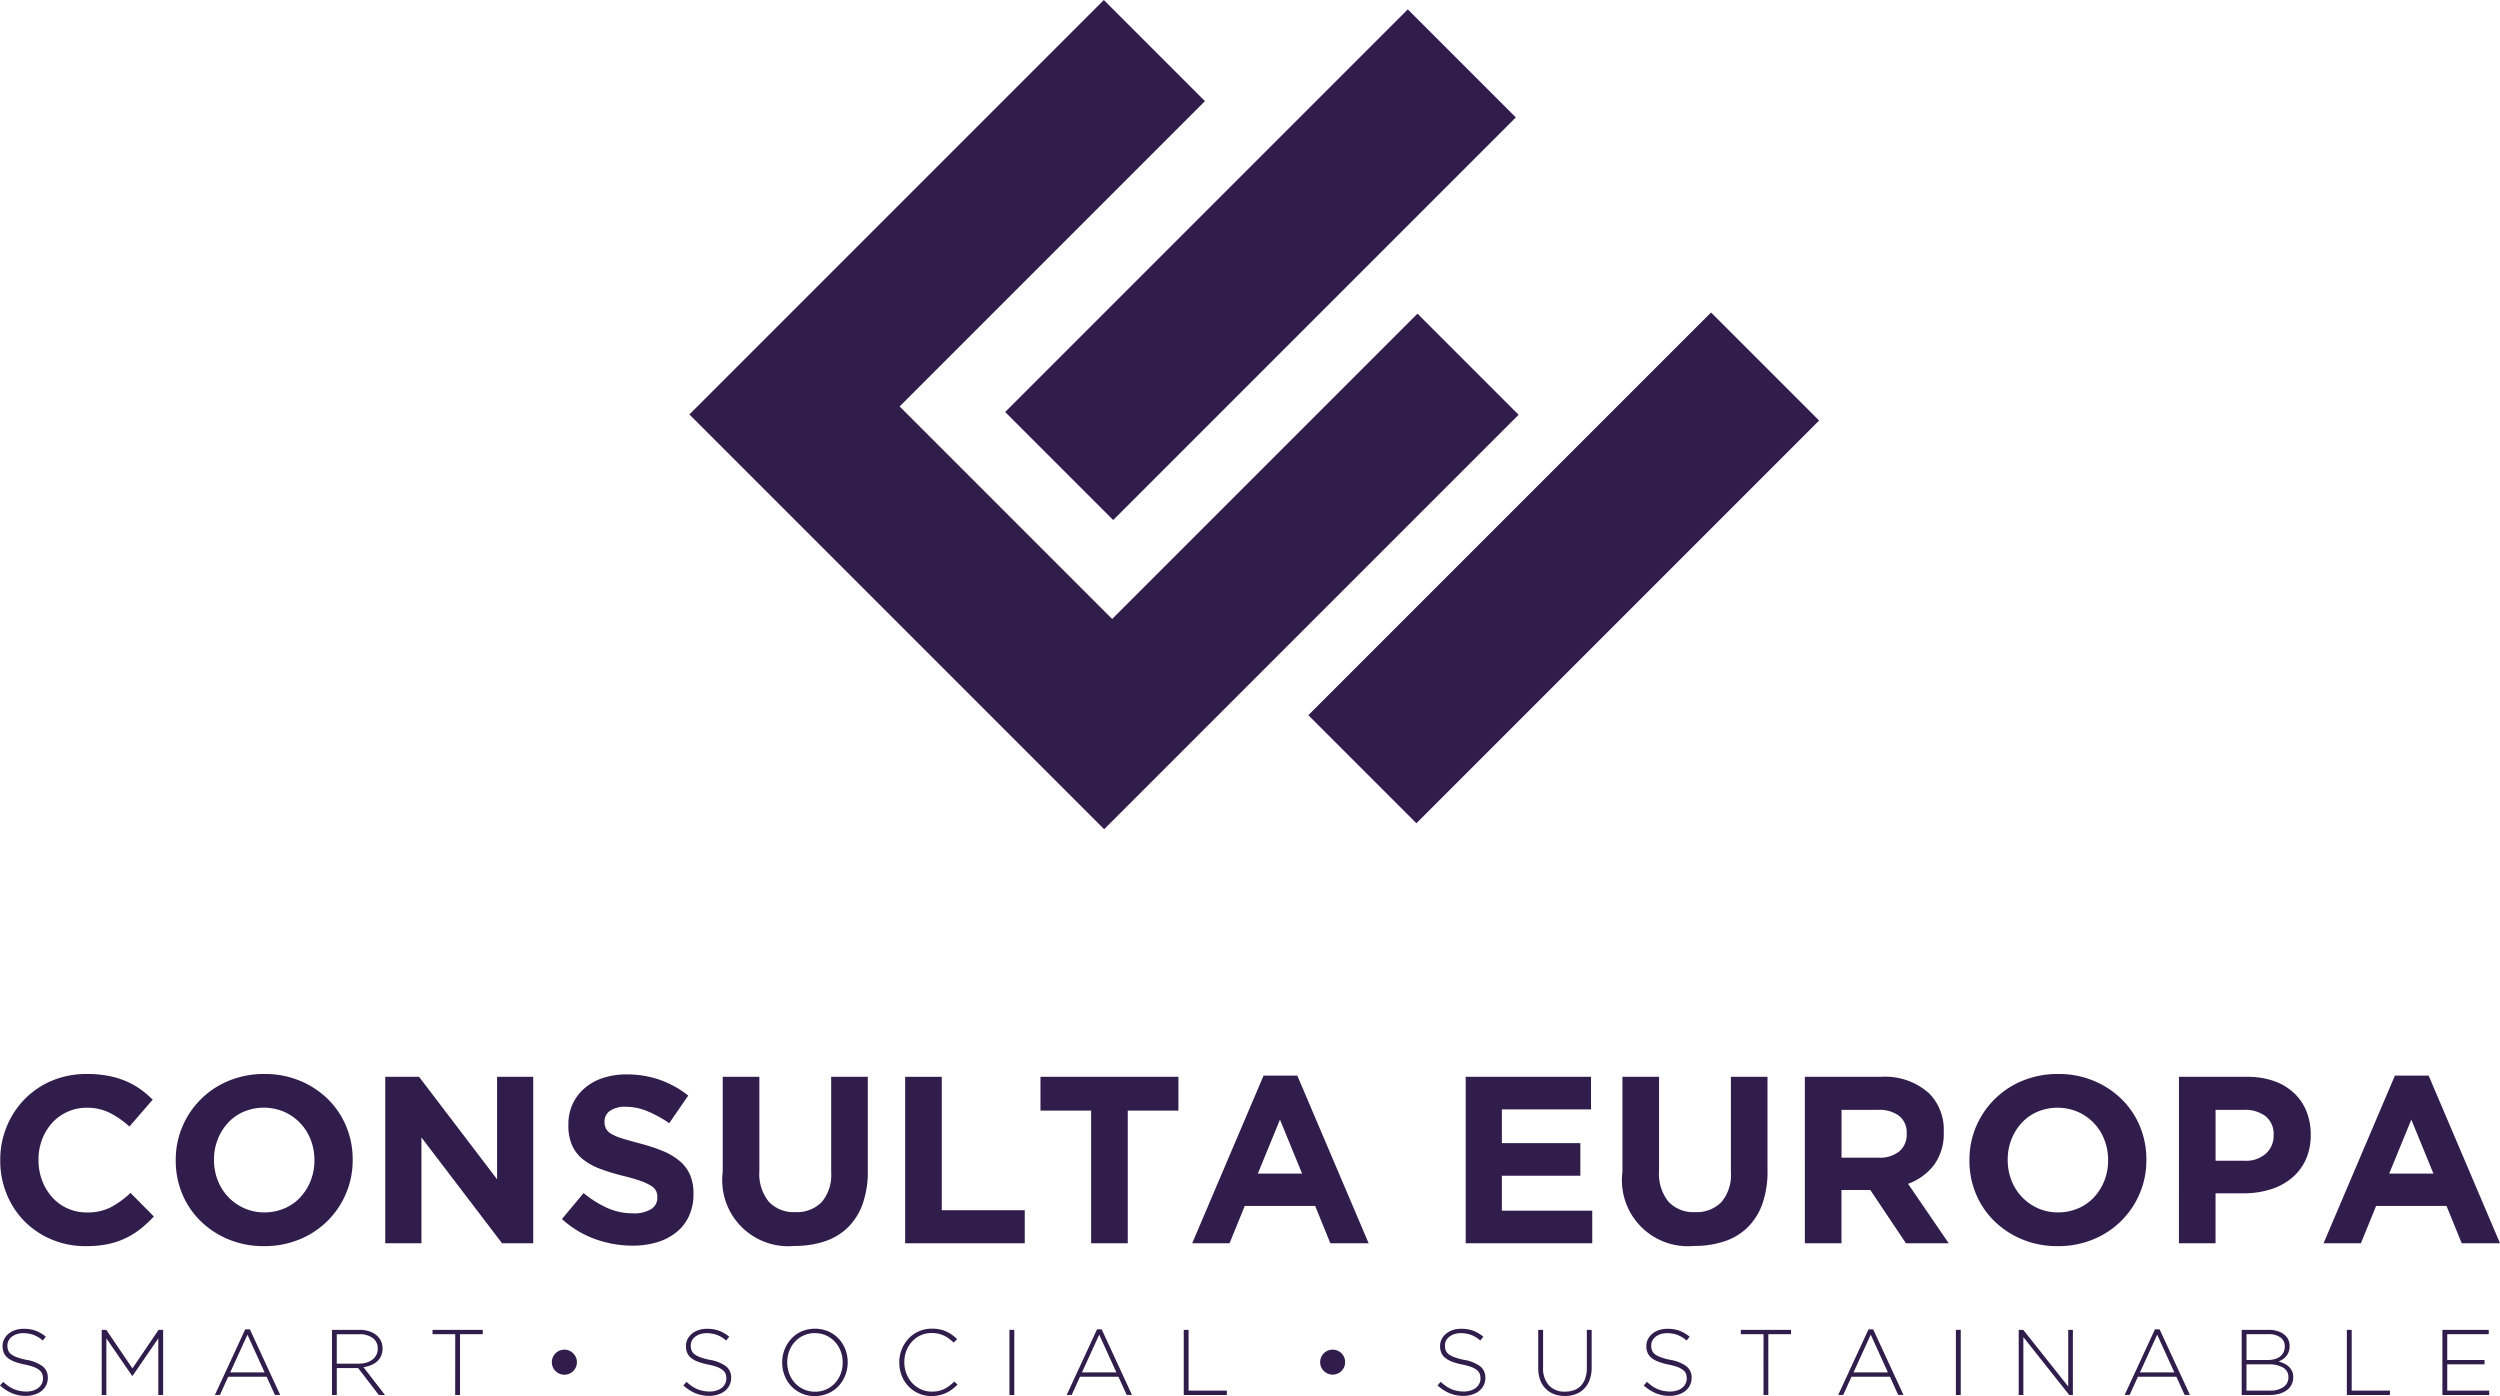 <svg xmlns="http://www.w3.org/2000/svg" width="244" height="136.254" viewBox="0 0 244 136.254"><g transform="translate(0 104.818)"><g transform="translate(0.02)"><path d="M115.1,189.082a8.408,8.408,0,0,1-3.32-.65,8.166,8.166,0,0,1-2.647-1.774,8.056,8.056,0,0,1-1.74-2.659,8.54,8.54,0,0,1-.628-3.272v-.047a8.459,8.459,0,0,1,.628-3.26,8.337,8.337,0,0,1,1.74-2.669,8.049,8.049,0,0,1,2.669-1.812,8.693,8.693,0,0,1,3.437-.66,10.868,10.868,0,0,1,2.076.184,8.69,8.69,0,0,1,1.707.511,7.43,7.43,0,0,1,1.416.79,9.5,9.5,0,0,1,1.206,1.022l-2.273,2.622a8.646,8.646,0,0,0-1.939-1.346,4.957,4.957,0,0,0-2.218-.488,4.513,4.513,0,0,0-1.892.4,4.46,4.46,0,0,0-1.5,1.089,5.148,5.148,0,0,0-.977,1.615,5.476,5.476,0,0,0-.346,1.961v.045a5.574,5.574,0,0,0,.346,1.974,5.165,5.165,0,0,0,.965,1.625,4.484,4.484,0,0,0,3.4,1.51,5,5,0,0,0,2.358-.511,9.182,9.182,0,0,0,1.914-1.393l2.275,2.3a11.941,11.941,0,0,1-1.3,1.206,7.653,7.653,0,0,1-1.473.917,7.732,7.732,0,0,1-1.752.581A10.522,10.522,0,0,1,115.1,189.082Z" transform="translate(-106.761 -172.277)" fill="#311d4c"/><path d="M122.246,189.082a8.867,8.867,0,0,1-3.459-.66,8.564,8.564,0,0,1-2.727-1.789,8.025,8.025,0,0,1-1.787-2.644,8.332,8.332,0,0,1-.638-3.262v-.047a8.247,8.247,0,0,1,.648-3.26,8.322,8.322,0,0,1,4.538-4.481,8.956,8.956,0,0,1,3.472-.66,8.845,8.845,0,0,1,3.457.66,8.61,8.61,0,0,1,2.729,1.787,8.06,8.06,0,0,1,1.787,2.647,8.332,8.332,0,0,1,.638,3.262v.045a8.208,8.208,0,0,1-.65,3.262,8.3,8.3,0,0,1-4.538,4.481A8.934,8.934,0,0,1,122.246,189.082Zm.047-3.295a4.862,4.862,0,0,0,1.971-.4,4.461,4.461,0,0,0,1.545-1.092,5.112,5.112,0,0,0,1-1.612,5.285,5.285,0,0,0,.361-1.961v-.047a5.366,5.366,0,0,0-.361-1.971,4.885,4.885,0,0,0-2.587-2.729,5.08,5.08,0,0,0-3.958-.01,4.534,4.534,0,0,0-1.533,1.089,5.152,5.152,0,0,0-1,1.615,5.275,5.275,0,0,0-.361,1.961v.045a5.369,5.369,0,0,0,.361,1.974,4.875,4.875,0,0,0,2.577,2.726A4.714,4.714,0,0,0,122.293,185.788Z" transform="translate(-96.503 -172.277)" fill="#311d4c"/><path d="M121.84,172.389h3.3l7.614,10v-10h3.527v16.247h-3.04l-7.868-10.328v10.328H121.84Z" transform="translate(-84.26 -172.11)" fill="#311d4c"/><path d="M135.654,189.008a10.749,10.749,0,0,1-3.644-.638,9.611,9.611,0,0,1-3.25-1.961l2.113-2.53a10.5,10.5,0,0,0,2.285,1.438,6.116,6.116,0,0,0,2.565.536,3.115,3.115,0,0,0,1.73-.406,1.277,1.277,0,0,0,.616-1.127v-.047a1.4,1.4,0,0,0-.127-.613,1.313,1.313,0,0,0-.491-.5,5.09,5.09,0,0,0-1-.464q-.639-.232-1.665-.488a19.481,19.481,0,0,1-2.233-.673,6.274,6.274,0,0,1-1.7-.917,3.666,3.666,0,0,1-1.082-1.356,4.717,4.717,0,0,1-.384-2.021v-.045a4.716,4.716,0,0,1,.414-2.009,4.584,4.584,0,0,1,1.164-1.543,5.226,5.226,0,0,1,1.792-1,7.2,7.2,0,0,1,2.293-.349,9.7,9.7,0,0,1,3.285.536,9.6,9.6,0,0,1,2.751,1.53l-1.857,2.694a11.638,11.638,0,0,0-2.136-1.171,5.464,5.464,0,0,0-2.091-.431,2.536,2.536,0,0,0-1.565.406,1.235,1.235,0,0,0-.523,1.009v.047a1.449,1.449,0,0,0,.152.685,1.365,1.365,0,0,0,.546.521,5.187,5.187,0,0,0,1.084.441q.684.209,1.732.488a16.983,16.983,0,0,1,2.2.73,6.211,6.211,0,0,1,1.63.974,3.739,3.739,0,0,1,1,1.336,4.539,4.539,0,0,1,.339,1.834v.045a5.043,5.043,0,0,1-.439,2.148,4.388,4.388,0,0,1-1.224,1.578,5.508,5.508,0,0,1-1.869.974A8.147,8.147,0,0,1,135.654,189.008Z" transform="translate(-73.933 -172.25)" fill="#311d4c"/><path d="M142.089,188.893a6.445,6.445,0,0,1-7.033-7.22v-9.284h3.576v9.191a4.306,4.306,0,0,0,.927,3.006,3.325,3.325,0,0,0,2.577,1.009,3.389,3.389,0,0,0,2.577-.975,4.1,4.1,0,0,0,.927-2.926v-9.306h3.576v9.169a9.385,9.385,0,0,1-.5,3.225,6.084,6.084,0,0,1-1.426,2.288,5.863,5.863,0,0,1-2.253,1.368A9.07,9.07,0,0,1,142.089,188.893Z" transform="translate(-64.538 -172.11)" fill="#311d4c"/><path d="M142.2,172.389h3.574v13.022h8.1v3.225H142.2Z" transform="translate(-53.878 -172.11)" fill="#311d4c"/><path d="M152.444,175.684H147.5v-3.295h13.463v3.295H156.02v12.952h-3.576Z" transform="translate(-45.97 -172.11)" fill="#311d4c"/><path d="M160.407,172.342H163.7l6.963,16.364h-3.736l-1.485-3.644h-6.871l-1.485,3.644h-3.646Zm3.761,9.563-2.161-5.269-2.158,5.269Z" transform="translate(-37.103 -172.18)" fill="#311d4c"/><path d="M164.152,172.389h12.232v3.18h-8.7v3.295h7.659v3.18h-7.659v3.412h8.82v3.18H164.152Z" transform="translate(-21.12 -172.11)" fill="#311d4c"/><path d="M177.323,188.893a6.442,6.442,0,0,1-7.033-7.22v-9.284h3.574v9.191a4.3,4.3,0,0,0,.93,3.006,3.325,3.325,0,0,0,2.577,1.009,3.383,3.383,0,0,0,2.575-.975,4.092,4.092,0,0,0,.93-2.926v-9.306h3.574v9.169a9.448,9.448,0,0,1-.5,3.225,6.12,6.12,0,0,1-1.428,2.288,5.835,5.835,0,0,1-2.251,1.368A9.08,9.08,0,0,1,177.323,188.893Z" transform="translate(-11.961 -172.11)" fill="#311d4c"/><path d="M177.434,172.389h7.427a6.407,6.407,0,0,1,4.735,1.647,5.025,5.025,0,0,1,1.393,3.713v.047a5.089,5.089,0,0,1-.965,3.215,5.567,5.567,0,0,1-2.517,1.822l3.968,5.8H187.3l-3.482-5.2h-2.809v5.2h-3.574Zm7.2,7.89a2.979,2.979,0,0,0,2.031-.626,2.126,2.126,0,0,0,.708-1.672v-.045a2.078,2.078,0,0,0-.743-1.742,3.285,3.285,0,0,0-2.066-.581h-3.551v4.665Z" transform="translate(-1.3 -172.11)" fill="#311d4c"/><path d="M192.49,189.082a8.858,8.858,0,0,1-3.459-.66,8.565,8.565,0,0,1-2.726-1.789,7.987,7.987,0,0,1-1.787-2.644,8.332,8.332,0,0,1-.638-3.262v-.047a8.2,8.2,0,0,1,.648-3.26,8.322,8.322,0,0,1,4.538-4.481,8.946,8.946,0,0,1,3.472-.66,8.846,8.846,0,0,1,3.457.66,8.639,8.639,0,0,1,2.729,1.787,8.062,8.062,0,0,1,1.787,2.647,8.332,8.332,0,0,1,.638,3.262v.045a8.209,8.209,0,0,1-.65,3.262,8.3,8.3,0,0,1-4.538,4.481A8.935,8.935,0,0,1,192.49,189.082Zm.047-3.295a4.862,4.862,0,0,0,1.971-.4,4.484,4.484,0,0,0,1.545-1.092,5.159,5.159,0,0,0,1-1.612,5.335,5.335,0,0,0,.361-1.961v-.047a5.418,5.418,0,0,0-.361-1.971,4.874,4.874,0,0,0-1.022-1.625,4.935,4.935,0,0,0-1.565-1.1,5.08,5.08,0,0,0-3.958-.01,4.534,4.534,0,0,0-1.533,1.089,5.205,5.205,0,0,0-1,1.615,5.324,5.324,0,0,0-.359,1.961v.045a5.419,5.419,0,0,0,.359,1.974,4.9,4.9,0,0,0,2.577,2.726A4.734,4.734,0,0,0,192.537,185.788Z" transform="translate(8.317 -172.277)" fill="#311d4c"/><path d="M192.084,172.389h6.639a7.8,7.8,0,0,1,2.612.406,5.5,5.5,0,0,1,1.949,1.149,5.012,5.012,0,0,1,1.229,1.774,5.893,5.893,0,0,1,.431,2.288v.045a5.724,5.724,0,0,1-.511,2.485,5.086,5.086,0,0,1-1.406,1.787,6.091,6.091,0,0,1-2.089,1.079,8.882,8.882,0,0,1-2.564.359h-2.717v4.875h-3.574Zm6.408,8.192a2.9,2.9,0,0,0,2.089-.708,2.325,2.325,0,0,0,.743-1.752v-.045a2.215,2.215,0,0,0-.778-1.834,3.291,3.291,0,0,0-2.123-.628h-2.764v4.967Z" transform="translate(20.561 -172.11)" fill="#311d4c"/><path d="M204.71,172.342h3.295l6.963,16.364h-3.736l-1.485-3.644h-6.871l-1.485,3.644h-3.644Zm3.761,9.563-2.158-5.269-2.161,5.269Z" transform="translate(29.012 -172.18)" fill="#311d4c"/></g><g transform="translate(0 24.88)"><path d="M109.313,188.8a3.56,3.56,0,0,1-1.376-.254,4.226,4.226,0,0,1-1.184-.763l.309-.354a4.492,4.492,0,0,0,.521.421,3.01,3.01,0,0,0,.531.292,3.112,3.112,0,0,0,.573.172,3.341,3.341,0,0,0,.653.06,2.117,2.117,0,0,0,.655-.1,1.532,1.532,0,0,0,.508-.262,1.2,1.2,0,0,0,.326-.4,1.077,1.077,0,0,0,.117-.5v-.017a1.228,1.228,0,0,0-.077-.454.837.837,0,0,0-.282-.364,2.063,2.063,0,0,0-.548-.3,5.673,5.673,0,0,0-.89-.239,6.524,6.524,0,0,1-.982-.277,2.512,2.512,0,0,1-.668-.374,1.284,1.284,0,0,1-.376-.5,1.626,1.626,0,0,1-.117-.643v-.02a1.421,1.421,0,0,1,.155-.658,1.672,1.672,0,0,1,.426-.531,1.993,1.993,0,0,1,.645-.354,2.511,2.511,0,0,1,.817-.127,3.38,3.38,0,0,1,1.194.189,3.58,3.58,0,0,1,.984.583l-.3.371a2.954,2.954,0,0,0-.912-.553,2.909,2.909,0,0,0-.987-.165,2.043,2.043,0,0,0-.638.095,1.609,1.609,0,0,0-.491.259,1.139,1.139,0,0,0-.314.381,1.039,1.039,0,0,0-.11.464v.02a1.33,1.33,0,0,0,.077.459.907.907,0,0,0,.282.371,2,2,0,0,0,.568.3,6.111,6.111,0,0,0,.927.254,3.679,3.679,0,0,1,1.6.641,1.381,1.381,0,0,1,.491,1.112v.02a1.548,1.548,0,0,1-.16.7,1.62,1.62,0,0,1-.436.551,2.032,2.032,0,0,1-.663.354A2.7,2.7,0,0,1,109.313,188.8Z" transform="translate(-106.753 -182.26)" fill="#311d4c"/><path d="M110.736,182.3h.446l2.552,3.761,2.552-3.761h.444v6.36h-.471v-5.523l-2.517,3.659h-.035l-2.517-3.659v5.523h-.454Z" transform="translate(-100.809 -182.206)" fill="#311d4c"/><path d="M118.129,182.278h.454l2.961,6.405h-.516l-.81-1.782h-3.751l-.807,1.782h-.491Zm1.889,4.2-1.67-3.679-1.682,3.679Z" transform="translate(-94.196 -182.233)" fill="#311d4c"/><path d="M119.753,182.3h2.669a2.989,2.989,0,0,1,1.044.169,2.022,2.022,0,0,1,.745.459,1.638,1.638,0,0,1,.354.531,1.663,1.663,0,0,1,.127.65v.017a1.748,1.748,0,0,1-.14.713,1.63,1.63,0,0,1-.391.541,1.971,1.971,0,0,1-.591.366,2.988,2.988,0,0,1-.74.2l2.1,2.717h-.6l-2.024-2.634h-2.081v2.634h-.471Zm2.614,3.3a2.593,2.593,0,0,0,.74-.1,1.783,1.783,0,0,0,.586-.287,1.331,1.331,0,0,0,.386-.456,1.3,1.3,0,0,0,.142-.616v-.017a1.219,1.219,0,0,0-.479-1.019,2.138,2.138,0,0,0-1.348-.374h-2.171v2.869Z" transform="translate(-87.354 -182.206)" fill="#311d4c"/><path d="M125.908,182.725h-2.216V182.3h4.9v.429h-2.216v5.932h-.474Z" transform="translate(-81.476 -182.206)" fill="#311d4c"/></g><g transform="translate(66.695 24.863)"><path d="M136.076,188.8a3.56,3.56,0,0,1-1.376-.254,4.236,4.236,0,0,1-1.186-.763l.309-.354a4.488,4.488,0,0,0,.521.421,3.032,3.032,0,0,0,.533.292,3.088,3.088,0,0,0,.571.172,3.348,3.348,0,0,0,.655.06,2.112,2.112,0,0,0,.653-.1,1.532,1.532,0,0,0,.508-.262,1.2,1.2,0,0,0,.326-.4,1.079,1.079,0,0,0,.12-.5v-.017a1.282,1.282,0,0,0-.077-.454.877.877,0,0,0-.282-.364,2.083,2.083,0,0,0-.551-.3,5.673,5.673,0,0,0-.89-.239,6.521,6.521,0,0,1-.982-.277,2.456,2.456,0,0,1-.665-.374,1.268,1.268,0,0,1-.379-.5,1.671,1.671,0,0,1-.117-.643v-.02a1.452,1.452,0,0,1,.155-.658,1.672,1.672,0,0,1,.426-.531,1.993,1.993,0,0,1,.645-.354,2.522,2.522,0,0,1,.818-.127,3.37,3.37,0,0,1,1.194.189,3.629,3.629,0,0,1,.987.583l-.3.371a2.963,2.963,0,0,0-.915-.553,2.9,2.9,0,0,0-.984-.165,2.048,2.048,0,0,0-.641.095,1.639,1.639,0,0,0-.491.259,1.139,1.139,0,0,0-.314.381,1.039,1.039,0,0,0-.11.464v.02a1.329,1.329,0,0,0,.077.459.928.928,0,0,0,.282.371,2,2,0,0,0,.568.3,6.11,6.11,0,0,0,.927.254,3.7,3.7,0,0,1,1.6.641,1.379,1.379,0,0,1,.488,1.112v.02a1.549,1.549,0,0,1-.16.7,1.613,1.613,0,0,1-.434.551,2.045,2.045,0,0,1-.665.354A2.687,2.687,0,0,1,136.076,188.8Z" transform="translate(-133.514 -182.243)" fill="#311d4c"/><path d="M140.574,188.828a3.1,3.1,0,0,1-2.961-2.026,3.409,3.409,0,0,1-.229-1.244v-.017a3.406,3.406,0,0,1,.232-1.249,3.289,3.289,0,0,1,.65-1.049,3.1,3.1,0,0,1,1.007-.723,3.368,3.368,0,0,1,2.627,0,3.112,3.112,0,0,1,1.007.718,3.189,3.189,0,0,1,.645,1.039,3.432,3.432,0,0,1,.227,1.246v.017a3.406,3.406,0,0,1-.232,1.249,3.327,3.327,0,0,1-.648,1.049,3.119,3.119,0,0,1-1.014.723A3.177,3.177,0,0,1,140.574,188.828Zm.017-.426a2.6,2.6,0,0,0,1.939-.83,2.8,2.8,0,0,0,.558-.9,3.031,3.031,0,0,0,.2-1.109v-.017a3.02,3.02,0,0,0-.2-1.114,2.814,2.814,0,0,0-.563-.907,2.667,2.667,0,0,0-.857-.613,2.591,2.591,0,0,0-1.089-.227,2.6,2.6,0,0,0-1.939.83,2.823,2.823,0,0,0-.561.9,3.074,3.074,0,0,0-.2,1.109v.017a3.047,3.047,0,0,0,.2,1.112,2.842,2.842,0,0,0,.563.91,2.678,2.678,0,0,0,.86.613A2.583,2.583,0,0,0,140.592,188.4Z" transform="translate(-127.739 -182.253)" fill="#311d4c"/><path d="M145.132,188.828a3.111,3.111,0,0,1-1.264-.254,3.072,3.072,0,0,1-1-.7,3.131,3.131,0,0,1-.658-1.039,3.473,3.473,0,0,1-.237-1.281v-.017a3.344,3.344,0,0,1,.242-1.271,3.281,3.281,0,0,1,.663-1.049,3.071,3.071,0,0,1,2.275-.967,3.683,3.683,0,0,1,.773.072,2.858,2.858,0,0,1,.638.209,3.227,3.227,0,0,1,.556.322,5.15,5.15,0,0,1,.5.414l-.336.344a5.12,5.12,0,0,0-.436-.371,2.748,2.748,0,0,0-.486-.3,3.046,3.046,0,0,0-.563-.194,2.877,2.877,0,0,0-.658-.072,2.566,2.566,0,0,0-1.912.822,2.863,2.863,0,0,0-.563.9,3.006,3.006,0,0,0-.2,1.119v.017a2.992,2.992,0,0,0,.209,1.121,2.927,2.927,0,0,0,.568.91,2.654,2.654,0,0,0,.847.608,2.575,2.575,0,0,0,1.064.222,2.655,2.655,0,0,0,1.2-.254,3.84,3.84,0,0,0,.989-.735l.319.309a6.237,6.237,0,0,1-.523.449,3.2,3.2,0,0,1-.573.349,3.014,3.014,0,0,1-.658.227A3.4,3.4,0,0,1,145.132,188.828Z" transform="translate(-120.897 -182.253)" fill="#311d4c"/><path d="M146.284,182.3h.474v6.36h-.474Z" transform="translate(-114.458 -182.189)" fill="#311d4c"/><path d="M151.487,182.278h.454l2.961,6.405h-.518l-.808-1.782h-3.751l-.81,1.782h-.488Zm1.889,4.2L151.7,182.8l-1.68,3.679Z" transform="translate(-111.113 -182.216)" fill="#311d4c"/><path d="M153.11,182.3h.474v5.932h3.733v.429H153.11Z" transform="translate(-104.272 -182.189)" fill="#311d4c"/></g><g transform="translate(140.303 24.88)"><path d="M165.611,188.8a3.561,3.561,0,0,1-1.376-.254,4.237,4.237,0,0,1-1.186-.763l.309-.354a4.488,4.488,0,0,0,.521.421,2.9,2.9,0,0,0,1.1.463,3.348,3.348,0,0,0,.655.06,2.1,2.1,0,0,0,.653-.1,1.533,1.533,0,0,0,.508-.262,1.2,1.2,0,0,0,.326-.4,1.079,1.079,0,0,0,.12-.5v-.017a1.281,1.281,0,0,0-.077-.454.876.876,0,0,0-.282-.364,2.082,2.082,0,0,0-.551-.3,5.672,5.672,0,0,0-.89-.239,6.4,6.4,0,0,1-.979-.277,2.435,2.435,0,0,1-.668-.374,1.267,1.267,0,0,1-.379-.5,1.672,1.672,0,0,1-.117-.643v-.02a1.451,1.451,0,0,1,.155-.658,1.706,1.706,0,0,1,.426-.531,2.02,2.02,0,0,1,.645-.354,2.522,2.522,0,0,1,.817-.127,3.37,3.37,0,0,1,1.194.189,3.627,3.627,0,0,1,.987.583l-.3.371a2.926,2.926,0,0,0-.912-.553,2.884,2.884,0,0,0-.984-.165,2.048,2.048,0,0,0-.64.095,1.639,1.639,0,0,0-.491.259,1.17,1.17,0,0,0-.314.381,1.037,1.037,0,0,0-.107.464v.02a1.274,1.274,0,0,0,.077.459.9.9,0,0,0,.279.371,2,2,0,0,0,.568.3,6.2,6.2,0,0,0,.927.254,3.665,3.665,0,0,1,1.6.641,1.374,1.374,0,0,1,.491,1.112v.02a1.58,1.58,0,0,1-.157.7,1.626,1.626,0,0,1-.439.551,2.006,2.006,0,0,1-.663.354A2.687,2.687,0,0,1,165.611,188.8Z" transform="translate(-163.049 -182.26)" fill="#311d4c"/><path d="M169.6,188.756a3,3,0,0,1-1.047-.177,2.265,2.265,0,0,1-.827-.528,2.345,2.345,0,0,1-.541-.857,3.356,3.356,0,0,1-.192-1.181V182.3h.474v3.671a2.478,2.478,0,0,0,.568,1.747,2.054,2.054,0,0,0,1.585.613,2.468,2.468,0,0,0,.87-.145,1.738,1.738,0,0,0,.668-.436,1.964,1.964,0,0,0,.429-.728,3.091,3.091,0,0,0,.15-1.007V182.3h.471v3.661a3.506,3.506,0,0,1-.189,1.2,2.442,2.442,0,0,1-.536.877,2.274,2.274,0,0,1-.822.536A2.989,2.989,0,0,1,169.6,188.756Z" transform="translate(-157.165 -182.206)" fill="#311d4c"/><path d="M173.687,188.8a3.56,3.56,0,0,1-1.376-.254,4.237,4.237,0,0,1-1.186-.763l.309-.354a4.733,4.733,0,0,0,.523.421,2.927,2.927,0,0,0,.531.292,3.056,3.056,0,0,0,.573.172,3.322,3.322,0,0,0,.653.06,2.128,2.128,0,0,0,.655-.1,1.532,1.532,0,0,0,.508-.262,1.265,1.265,0,0,0,.326-.4,1.108,1.108,0,0,0,.117-.5v-.017a1.228,1.228,0,0,0-.077-.454.856.856,0,0,0-.282-.364,2.063,2.063,0,0,0-.548-.3,5.788,5.788,0,0,0-.892-.239,6.4,6.4,0,0,1-.979-.277,2.436,2.436,0,0,1-.668-.374,1.26,1.26,0,0,1-.376-.5,1.625,1.625,0,0,1-.12-.643v-.02a1.451,1.451,0,0,1,.155-.658,1.714,1.714,0,0,1,.429-.531,2.006,2.006,0,0,1,.643-.354,2.522,2.522,0,0,1,.817-.127,3.384,3.384,0,0,1,1.2.189,3.654,3.654,0,0,1,.984.583l-.3.371a2.964,2.964,0,0,0-.915-.553,2.884,2.884,0,0,0-.984-.165,2.059,2.059,0,0,0-.64.095,1.67,1.67,0,0,0-.491.259,1.161,1.161,0,0,0-.312.381,1.039,1.039,0,0,0-.11.464v.02a1.275,1.275,0,0,0,.077.459.886.886,0,0,0,.282.371,1.963,1.963,0,0,0,.568.3,6.151,6.151,0,0,0,.925.254,3.678,3.678,0,0,1,1.6.641,1.382,1.382,0,0,1,.491,1.112v.02a1.581,1.581,0,0,1-.159.7,1.65,1.65,0,0,1-.436.551,2.03,2.03,0,0,1-.663.354A2.714,2.714,0,0,1,173.687,188.8Z" transform="translate(-150.998 -182.26)" fill="#311d4c"/><path d="M177.143,182.725h-2.216V182.3h4.9v.429h-2.218v5.932h-.471Z" transform="translate(-145.324 -182.206)" fill="#311d4c"/><path d="M181.7,182.278h.454l2.961,6.405H184.6l-.808-1.782h-3.751l-.81,1.782h-.489Zm1.889,4.2-1.672-3.679-1.68,3.679Z" transform="translate(-139.636 -182.233)" fill="#311d4c"/><path d="M183.349,182.3h.474v6.36h-.474Z" transform="translate(-132.757 -182.206)" fill="#311d4c"/><path d="M185.809,182.3h.444l4.389,5.533V182.3h.454v6.36h-.354l-4.479-5.65v5.65h-.454Z" transform="translate(-129.086 -182.206)" fill="#311d4c"/><path d="M192.915,182.278h.456l2.961,6.405h-.518l-.808-1.782h-3.753l-.807,1.782h-.489Zm1.892,4.2-1.672-3.679-1.68,3.679Z" transform="translate(-122.896 -182.233)" fill="#311d4c"/><path d="M194.541,182.3h2.619a2.823,2.823,0,0,1,.967.152,1.815,1.815,0,0,1,.685.414,1.369,1.369,0,0,1,.406,1v.02a1.617,1.617,0,0,1-.095.573,1.523,1.523,0,0,1-.249.426,1.5,1.5,0,0,1-.349.307,2.759,2.759,0,0,1-.386.2,3.028,3.028,0,0,1,.546.194,1.69,1.69,0,0,1,.456.309,1.436,1.436,0,0,1,.314.434,1.321,1.321,0,0,1,.117.576v.02a1.594,1.594,0,0,1-.162.72,1.54,1.54,0,0,1-.464.543,2.194,2.194,0,0,1-.715.344,3.3,3.3,0,0,1-.935.125h-2.756Zm2.572,2.943a2.272,2.272,0,0,0,.653-.087,1.594,1.594,0,0,0,.518-.252,1.156,1.156,0,0,0,.339-.411,1.25,1.25,0,0,0,.122-.566v-.02a1.034,1.034,0,0,0-.409-.855,1.855,1.855,0,0,0-1.179-.324h-2.143v2.515Zm.207,2.988a2.165,2.165,0,0,0,1.3-.351,1.118,1.118,0,0,0,.481-.952v-.017a1.037,1.037,0,0,0-.5-.917,2.651,2.651,0,0,0-1.441-.324h-2.151v2.562Z" transform="translate(-116.055 -182.206)" fill="#311d4c"/><path d="M198.659,182.3h.474v5.932h3.733v.429h-4.207Z" transform="translate(-109.91 -182.206)" fill="#311d4c"/><path d="M202.4,182.3h4.523v.429h-4.05v2.515h3.641v.426h-3.641v2.562h4.095v.429H202.4Z" transform="translate(-104.325 -182.206)" fill="#311d4c"/></g><path d="M130.811,184.3a1.224,1.224,0,1,1-1.224-1.224A1.224,1.224,0,0,1,130.811,184.3Z" transform="translate(-74.504 -156.168)" fill="#311d4c"/><circle cx="1.223" cy="1.223" r="1.223" transform="translate(128.843 26.904)" fill="#311d4c"/></g><g transform="translate(67.285)"><rect width="55.584" height="14.916" transform="translate(60.41 69.802) rotate(-45)" fill="#311d4c"/><rect width="55.584" height="14.916" transform="matrix(0.707, -0.707, 0.707, 0.707, 30.818, 40.21)" fill="#311d4c"/><path d="M204.812,160.831l-29.8,29.8-20.743-20.742,29.8-29.8-9.869-9.869-40.449,40.449,9.869,9.869,0,0,20.742,20.743,0,0,9.869,9.869L214.681,170.7Z" transform="translate(-133.751 -130.219)" fill="#311d4c"/></g></svg>